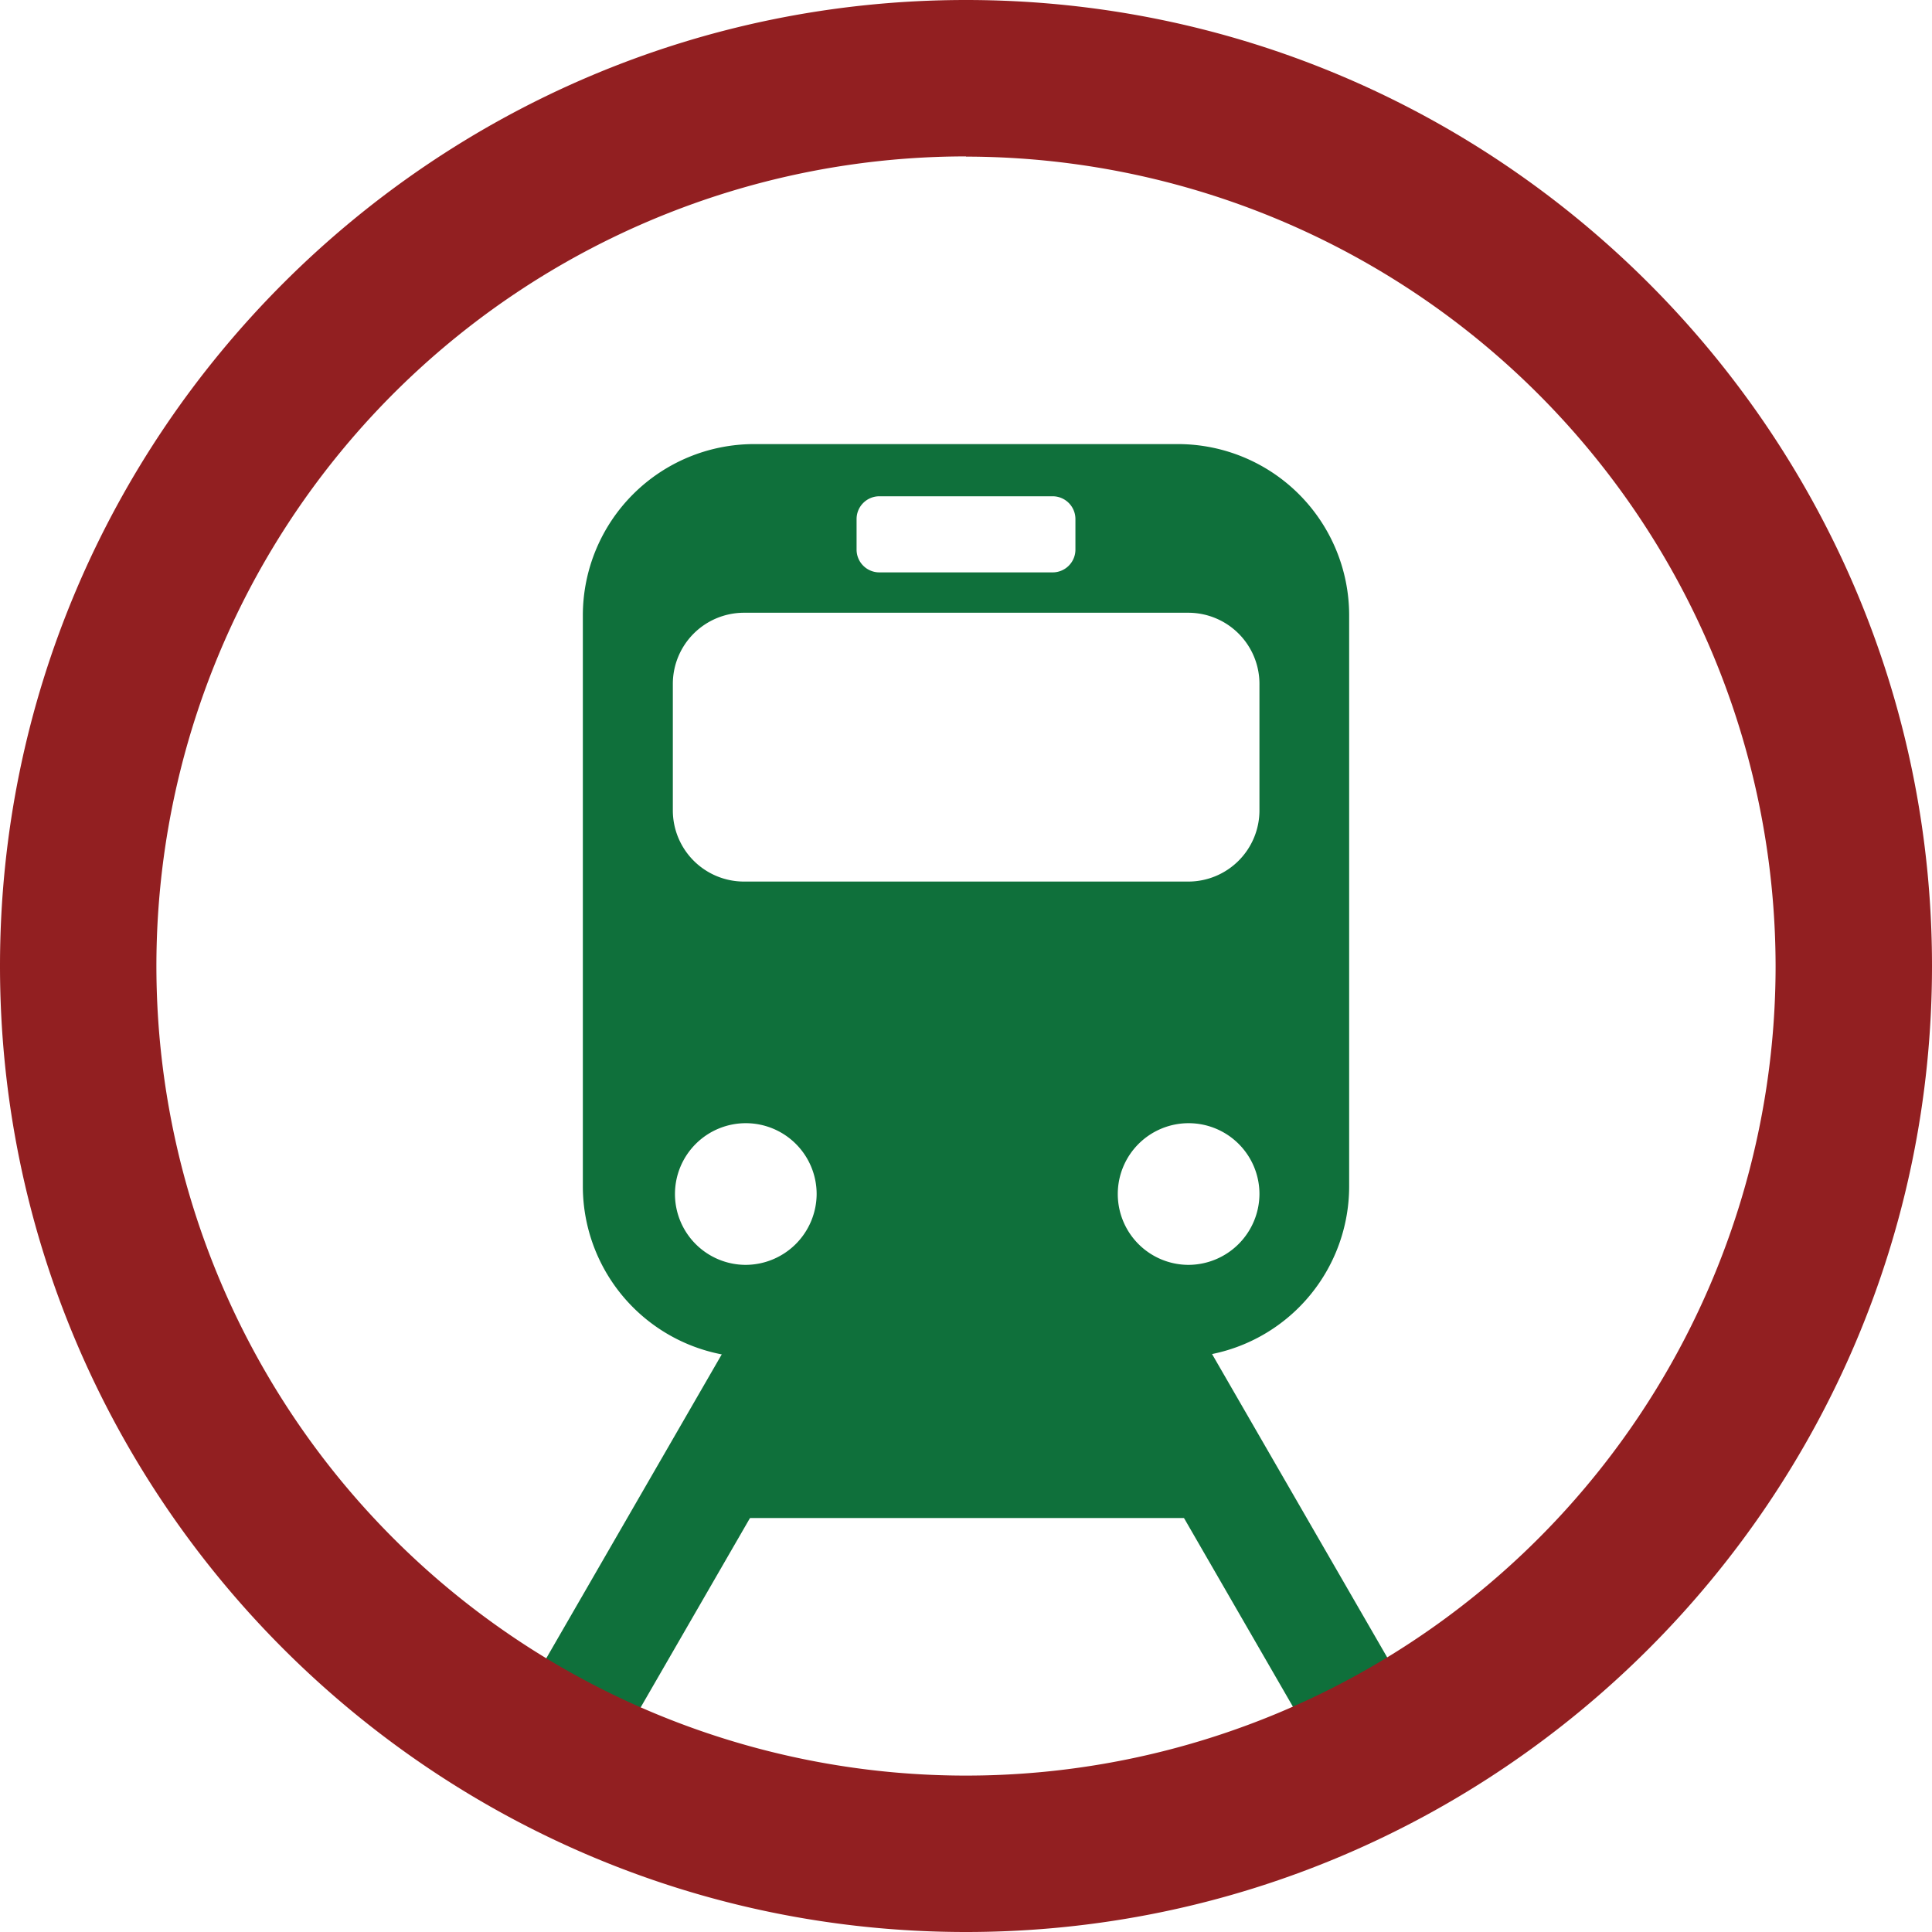 <svg xmlns="http://www.w3.org/2000/svg" viewBox="0 0 271.38 271.38"><defs><style>.cls-1{fill:#0f703b;}.cls-2{fill:#921f21;}</style></defs><title>infra-h</title><g id="Layer_2" data-name="Layer 2"><g id="ARTWORK"><g id="Layer_2_Icons_" data-name="Layer 2 (Icons)"><rect class="cls-1" x="89.26" y="177.86" width="14.93" height="70.74" transform="translate(119.58 -19.8) rotate(30)"></rect><rect class="cls-1" x="167.47" y="177.86" width="14.93" height="70.74" transform="translate(433.04 310.42) rotate(150)"></rect><path class="cls-2" d="M135.69,271.38C60.87,271.38,0,210.51,0,135.69S60.87,0,135.69,0,271.38,60.87,271.38,135.69,210.51,271.38,135.69,271.38Zm0-249.41A113.72,113.72,0,1,0,249.41,135.69,113.84,113.84,0,0,0,135.69,22Z"></path><rect class="cls-1" x="103.99" y="186.39" width="63.41" height="26.84"></rect><path class="cls-1" d="M165.51,62.38H105.87a24.07,24.07,0,0,0-24,24v80.3a24.06,24.06,0,0,0,24,24h59.64a24.05,24.05,0,0,0,24-24V86.37A24.06,24.06,0,0,0,165.51,62.38ZM120.32,72.91a3.2,3.2,0,0,1,3.2-3.2h24.34a3.2,3.2,0,0,1,3.2,3.2V77.2a3.2,3.2,0,0,1-3.2,3.2H123.52a3.2,3.2,0,0,1-3.2-3.2ZM104.71,177.67a9.95,9.95,0,1,1,10-9.95A10,10,0,0,1,104.71,177.67Zm62.25,0a9.95,9.95,0,1,1,9.95-9.95A10,10,0,0,1,167,177.67Zm9.95-63.84a10,10,0,0,1-10,10h-62.4a10,10,0,0,1-10-10V96.07a10,10,0,0,1,10-10h62.4a10,10,0,0,1,10,10Z"></path></g></g></g></svg>